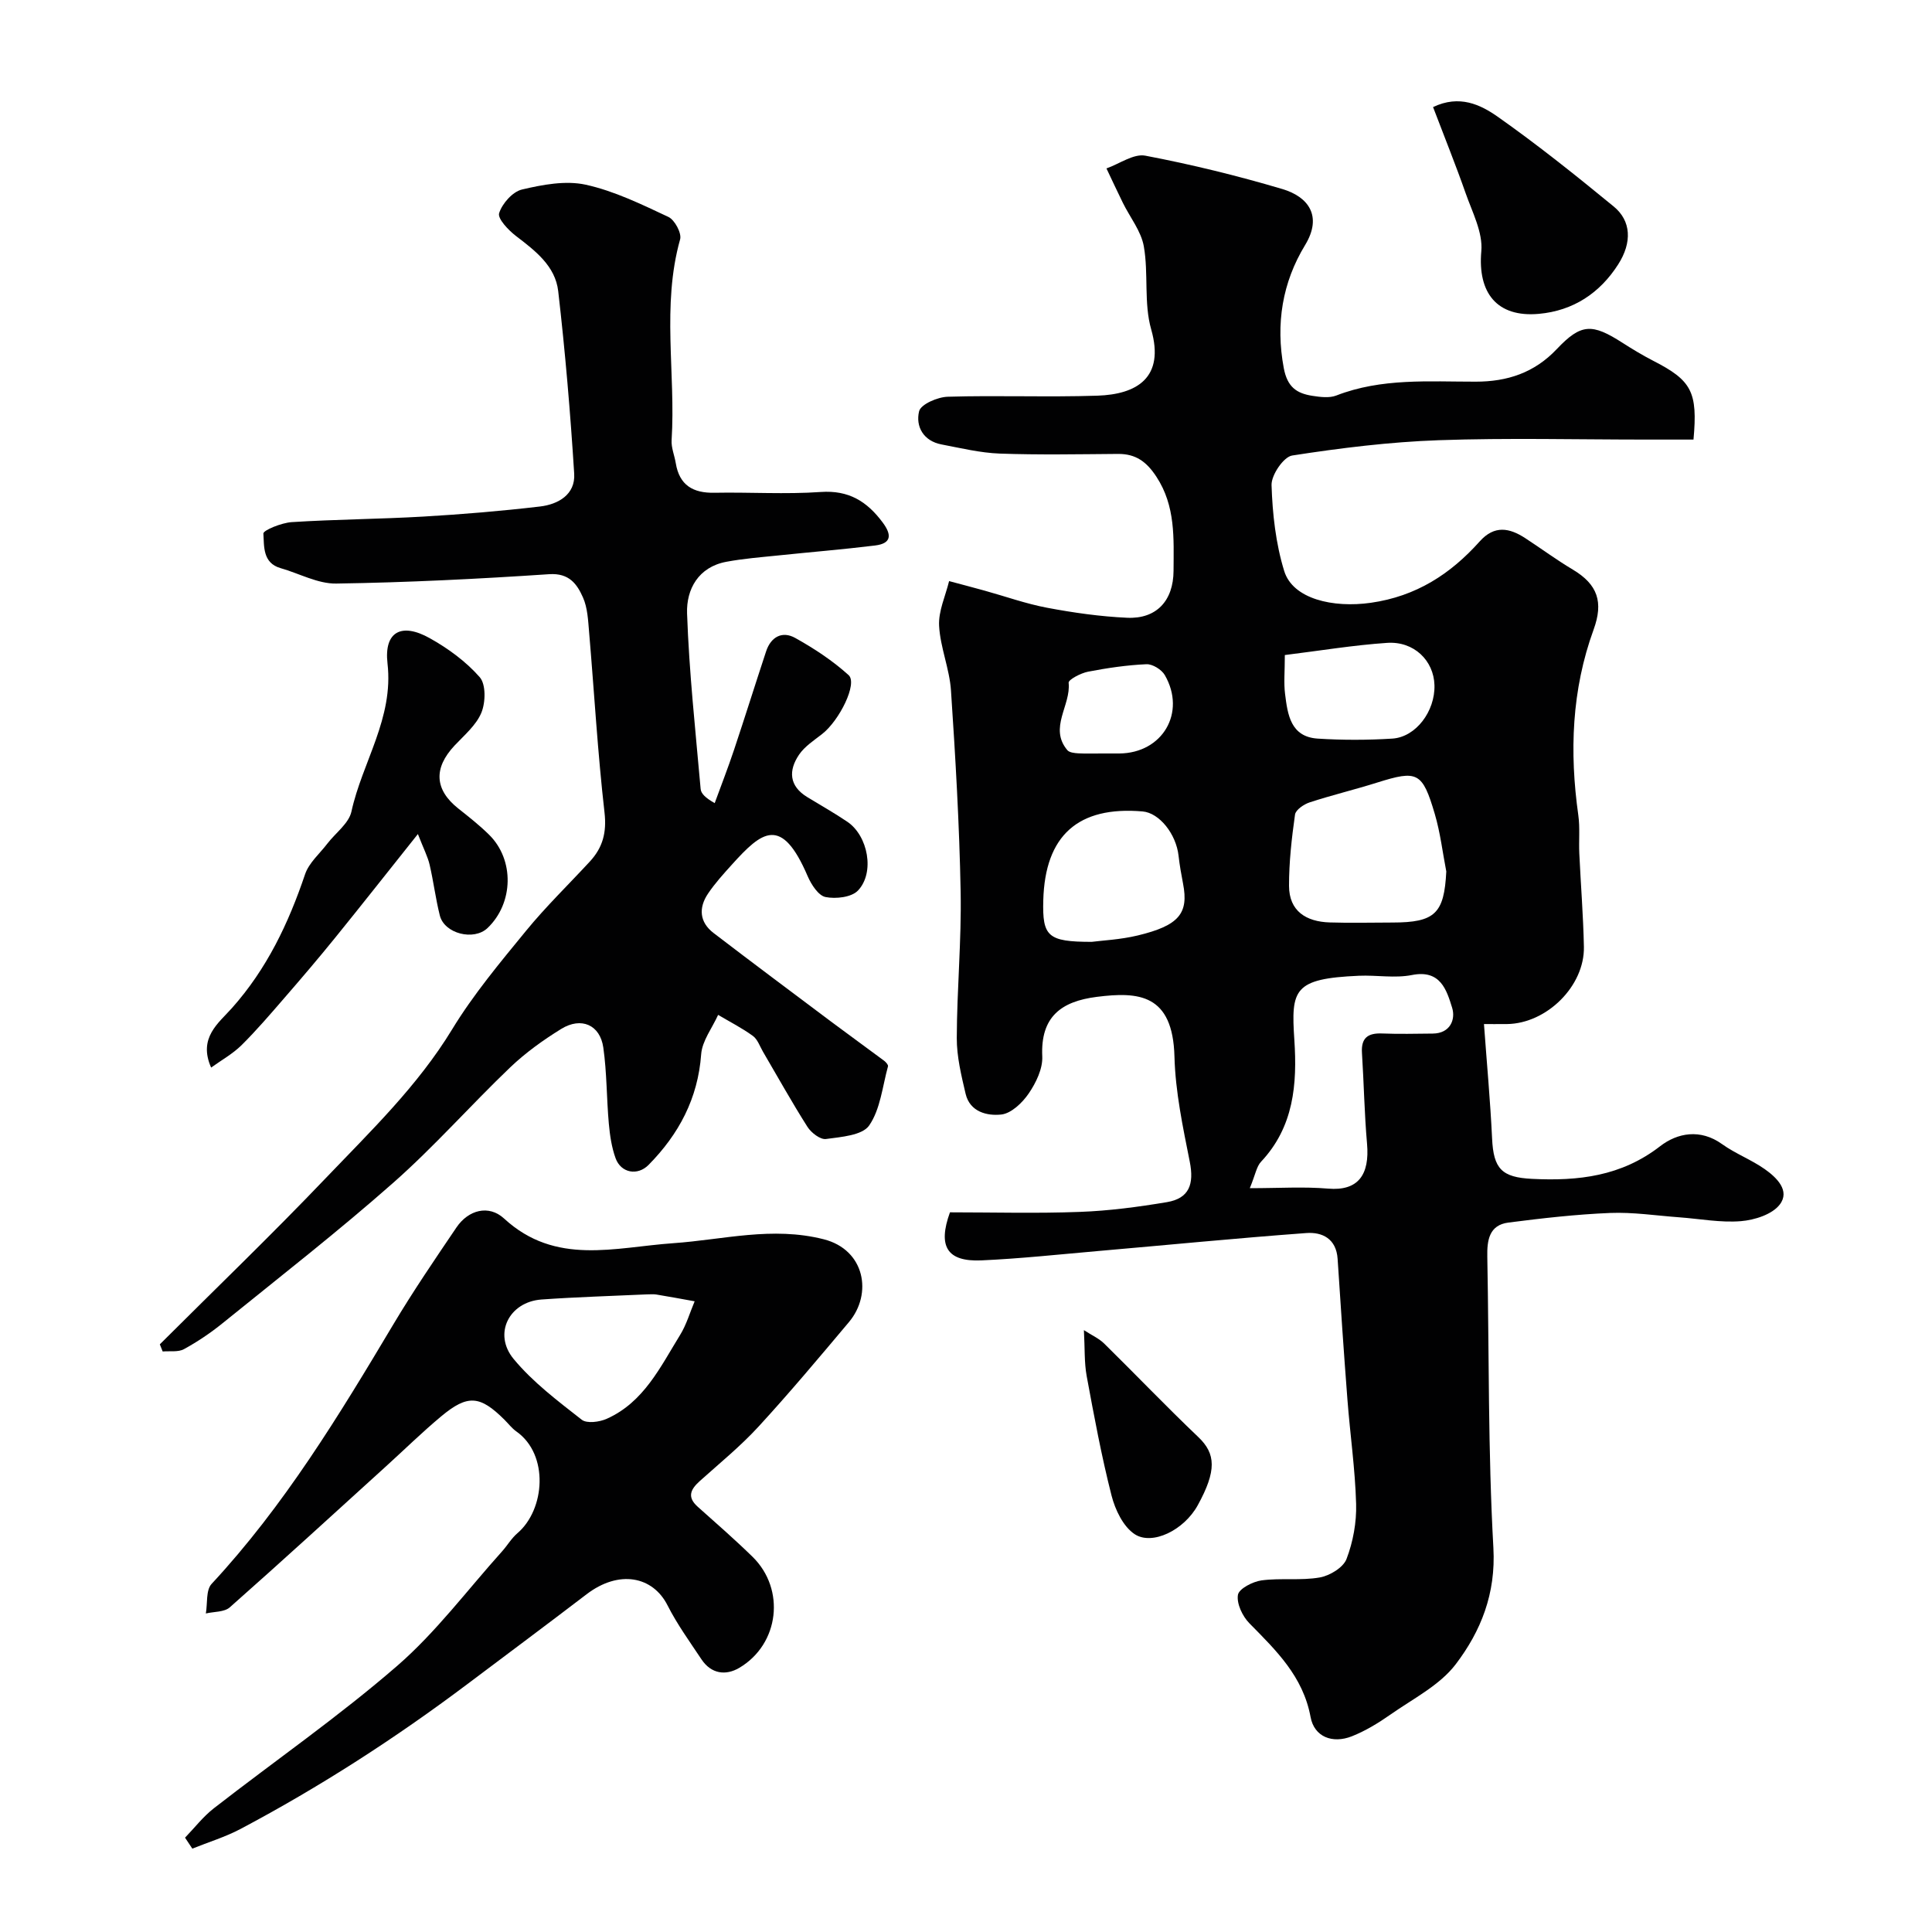 <svg enable-background="new 0 0 400 400" viewBox="0 0 400 400" xmlns="http://www.w3.org/2000/svg"><g fill="#010102"><path d="m196.68 251c8.9 0 17.89.25 26.87-.09 6.04-.22 12.08-1.02 18.05-2.02 4.62-.78 5.65-3.72 4.73-8.36-1.43-7.19-2.98-14.48-3.17-21.76-.34-13.01-7.45-13.47-16.08-12.38-7.36.93-11.67 4.11-11.29 12.33.12 2.53-1.29 5.45-2.79 7.65-1.31 1.93-3.62 4.15-5.69 4.38-2.89.32-6.5-.51-7.39-4.29-.89-3.79-1.84-7.69-1.83-11.54.03-10.1.99-20.21.8-30.3-.26-13.9-1.07-27.79-2-41.66-.3-4.5-2.22-8.91-2.46-13.4-.16-3.04 1.32-6.16 2.07-9.25 2.42.65 4.85 1.28 7.26 1.95 4.35 1.2 8.63 2.74 13.04 3.57 5.46 1.03 11.02 1.82 16.56 2.07 6.08.28 9.58-3.53 9.61-9.72.03-6.69.45-13.38-3.55-19.48-2.03-3.1-4.27-4.75-7.94-4.72-8.16.06-16.34.22-24.49-.07-4.03-.15-8.05-1.13-12.04-1.89-3.79-.71-5.42-3.75-4.66-6.87.35-1.45 3.83-2.95 5.93-3.01 10.32-.31 20.67.12 30.99-.22 8.09-.27 14.01-3.66 11.13-13.73-1.55-5.42-.53-11.52-1.52-17.16-.55-3.17-2.86-6.02-4.34-9.03-1.16-2.36-2.27-4.75-3.4-7.13 2.7-.95 5.62-3.1 8.05-2.64 9.55 1.82 19.04 4.14 28.37 6.91 5.35 1.59 8.37 5.57 4.7 11.61-4.68 7.69-6.13 16.26-4.41 25.45.74 3.95 2.67 5.24 5.91 5.75 1.63.25 3.51.5 4.96-.06 9.38-3.65 19.16-2.86 28.87-2.87 6.51 0 12.13-1.82 16.78-6.74 5.06-5.35 7.32-5.34 13.62-1.3 2.06 1.32 4.17 2.59 6.34 3.71 7.97 4.08 9.25 6.42 8.35 16.32-3.2 0-6.48 0-9.76 0-14.33 0-28.68-.37-42.99.13-10.15.36-20.3 1.61-30.34 3.17-1.78.28-4.33 4.04-4.27 6.12.19 5.97.87 12.11 2.62 17.79 1.79 5.8 10.11 7.69 17.94 6.58 9.39-1.34 16.49-5.95 22.54-12.71 3.05-3.41 6.16-2.81 9.46-.65 3.28 2.14 6.44 4.48 9.8 6.48 5.2 3.1 6.38 6.76 4.32 12.43-4.55 12.49-5.01 25.35-3.17 38.41.37 2.62.08 5.32.21 7.97.3 6.43.82 12.86.95 19.3.16 8.13-7.71 15.89-15.93 15.99-1.82.02-3.65 0-4.76 0 .58 8.03 1.31 15.84 1.68 23.68.29 6.31 2.02 8.06 8.26 8.37 9.58.48 18.49-.53 26.52-6.75 3.57-2.77 8.33-3.68 12.84-.44 2.76 1.98 6.06 3.22 8.84 5.18 2.46 1.73 5.3 4.48 3.09 7.34-1.58 2.05-5.22 3.2-8.05 3.43-4.2.34-8.5-.49-12.76-.8-4.77-.35-9.55-1.09-14.3-.9-7.04.29-14.07 1.09-21.06 1.99-3.99.51-4.44 3.67-4.37 7.07.38 20.1.14 40.23 1.26 60.28.53 9.49-2.59 17.25-7.8 24.1-3.33 4.37-8.84 7.13-13.51 10.41-2.5 1.75-5.17 3.38-7.99 4.5-4.01 1.58-7.79.14-8.55-3.99-1.56-8.43-7.13-13.78-12.68-19.42-1.42-1.45-2.66-4.06-2.36-5.87.21-1.28 3.07-2.75 4.9-3 3.97-.53 8.1.08 12.02-.6 2.08-.36 4.88-2.05 5.56-3.82 1.36-3.56 2.1-7.6 1.99-11.42-.2-7.21-1.25-14.4-1.8-21.61-.75-9.69-1.4-19.4-2.03-29.1-.27-4.19-3.18-5.61-6.5-5.36-14.41 1.06-28.79 2.48-43.18 3.73-8.03.7-16.06 1.57-24.1 1.93-7.06.3-9.05-2.87-6.48-9.95zm62.08-5c6.07 0 11.17-.34 16.21.09 6.22.53 8.63-2.85 8.06-9.31-.55-6.24-.65-12.52-1.05-18.78-.2-3.09 1.2-4.15 4.16-4.03 3.49.14 7 .05 10.49.02 3.65-.03 4.76-2.95 4.02-5.34-1.14-3.68-2.42-7.96-8.33-6.78-3.53.7-7.31-.01-10.97.15-13.53.59-14.07 2.83-13.37 13.26.61 9.17-.1 18.02-6.89 25.24-.94.99-1.16 2.64-2.33 5.48zm40.68-65.57c-.77-3.97-1.24-8.03-2.38-11.9-2.57-8.72-3.61-9.12-11.92-6.51-4.63 1.46-9.36 2.59-13.98 4.1-1.2.39-2.9 1.54-3.04 2.53-.69 4.88-1.25 9.83-1.24 14.75.01 5.25 3.55 7.42 8.4 7.58 4.33.14 8.68.02 13.02.02 8.81-.01 10.7-1.86 11.14-10.57zm-73.41 14.57c2.08-.28 5.89-.45 9.52-1.32 8.56-2.06 10.58-4.58 9.39-10.72-.37-1.91-.71-3.83-.93-5.77-.5-4.54-3.99-8.89-7.44-9.19-13.36-1.15-20.21 4.98-20.57 18.4-.2 7.47.9 8.6 10.03 8.6zm39.98-59.38c0 3.43-.24 5.77.05 8.06.53 4.26 1.14 8.87 6.75 9.24 5.13.33 10.32.32 15.45 0 4.89-.31 8.88-5.67 8.73-11.06-.14-5.09-4.24-9.14-9.81-8.76-6.97.47-13.89 1.62-21.17 2.52zm-37.78 20.38c1.17 0 2.33.01 3.5 0 8.95-.06 13.91-8.46 9.43-16.23-.66-1.14-2.54-2.31-3.81-2.25-4.05.18-8.11.78-12.1 1.55-1.49.29-4.07 1.65-4 2.29.5 4.7-4.15 9.33-.27 13.95.42.5 1.48.61 2.26.66 1.65.09 3.32.02 4.99.03z"/><path d="m33.09 278.33c11.47-11.45 23.16-22.69 34.35-34.41 9.3-9.73 19.03-19.08 26.16-30.79 4.4-7.23 9.91-13.82 15.29-20.39 4.12-5.04 8.83-9.6 13.25-14.39 2.64-2.87 3.49-5.97 3.02-10.11-1.42-12.41-2.13-24.89-3.19-37.34-.21-2.43-.31-5.04-1.27-7.2-1.23-2.77-2.85-5.09-6.99-4.82-14.68.98-29.39 1.72-44.1 1.94-3.82.06-7.67-2.1-11.51-3.19-3.75-1.07-3.4-4.55-3.57-7.16-.04-.69 3.76-2.23 5.86-2.37 9.08-.58 18.2-.62 27.29-1.15 8.04-.47 16.08-1.14 24.09-2.08 3.8-.44 7.38-2.48 7.11-6.8-.79-12.62-1.86-25.23-3.31-37.8-.6-5.19-4.74-8.35-8.73-11.4-1.57-1.2-3.85-3.6-3.5-4.73.62-1.99 2.78-4.44 4.72-4.9 4.28-1.01 9.04-1.91 13.2-1 5.92 1.3 11.57 4.07 17.12 6.67 1.31.61 2.79 3.37 2.43 4.65-3.86 13.75-.89 27.74-1.76 41.57-.1 1.56.6 3.16.86 4.76.75 4.58 3.58 6.22 8.02 6.13 7.33-.14 14.69.35 21.99-.16 5.8-.41 9.58 1.95 12.82 6.3 1.93 2.59 1.85 4.36-1.57 4.78-6.67.82-13.37 1.36-20.05 2.06-3.58.37-7.2.65-10.73 1.31-5.82 1.08-8.31 5.72-8.14 10.69.42 12.13 1.74 24.23 2.81 36.34.08.95.97 1.84 2.91 2.94 1.34-3.68 2.77-7.33 4.01-11.05 2.26-6.77 4.39-13.58 6.63-20.36 1-3.04 3.36-4.29 6.05-2.78 3.91 2.18 7.74 4.7 11.04 7.69 1.9 1.72-1.91 9.41-5.5 12.2-1.68 1.31-3.59 2.55-4.76 4.26-2.21 3.26-2.1 6.47 1.68 8.78 2.78 1.7 5.63 3.3 8.33 5.13 4.28 2.91 5.71 10.53 2.18 14.23-1.33 1.4-4.59 1.77-6.72 1.34-1.47-.3-2.94-2.58-3.68-4.29-5.44-12.71-9.51-9.26-15.63-2.5-1.76 1.95-3.55 3.91-5.01 6.08-1.98 2.94-1.79 5.92 1.16 8.17 8.04 6.15 16.16 12.22 24.26 18.29 3.66 2.74 7.37 5.41 11.03 8.14.37.28.89.86.81 1.16-1.15 4.17-1.57 8.88-3.9 12.25-1.43 2.06-5.8 2.37-8.94 2.8-1.17.16-3.05-1.29-3.83-2.51-3.23-5.08-6.16-10.36-9.21-15.56-.66-1.13-1.12-2.57-2.1-3.28-2.26-1.64-4.78-2.92-7.19-4.35-1.22 2.71-3.3 5.36-3.51 8.15-.67 9.16-4.62 16.55-10.89 22.91-2.28 2.31-5.72 1.68-6.83-1.38-.82-2.26-1.18-4.75-1.4-7.17-.47-5.24-.4-10.55-1.14-15.74-.67-4.71-4.57-6.42-8.72-3.86-3.74 2.31-7.39 4.93-10.56 7.96-8.19 7.83-15.71 16.39-24.19 23.87-11.44 10.1-23.49 19.49-35.35 29.09-2.49 2.02-5.2 3.84-8.01 5.38-1.19.65-2.91.35-4.4.48-.19-.49-.39-.99-.59-1.48z"/><path d="m38.31 380.47c1.97-2.04 3.74-4.35 5.96-6.08 12.65-9.84 25.87-19.01 37.96-29.49 8.05-6.98 14.55-15.74 21.73-23.72 1.09-1.22 1.94-2.7 3.17-3.75 5.72-4.89 6.58-16.27-.22-21.06-.94-.66-1.66-1.63-2.49-2.45-5.05-5.02-7.6-5.25-13.09-.67-3.93 3.28-7.59 6.87-11.39 10.32-10.76 9.77-21.48 19.59-32.36 29.21-1.14 1.01-3.29.88-4.96 1.27.36-2.07-.01-4.83 1.19-6.12 15.03-16.18 26.39-34.89 37.62-53.72 4.09-6.86 8.6-13.47 13.08-20.09 2.43-3.59 6.65-4.78 9.85-1.84 10.67 9.83 22.94 5.95 35.04 5.11 10.33-.72 20.45-3.53 31.15-.81 8.53 2.17 10.14 11.28 5.22 17.14-6.14 7.3-12.28 14.63-18.73 21.65-3.72 4.05-8.03 7.56-12.14 11.25-1.9 1.71-2.73 3.3-.44 5.34 3.82 3.41 7.69 6.78 11.35 10.36 6.86 6.72 5.55 18.09-2.75 22.99-2.81 1.66-5.82 1.25-7.82-1.75-2.44-3.67-5.05-7.27-7.03-11.18-3.05-6.05-10.06-7.43-16.77-2.3-8.18 6.25-16.44 12.4-24.67 18.59-14.88 11.19-30.49 21.26-46.94 29.98-3.17 1.68-6.67 2.74-10.01 4.09-.52-.76-1.01-1.52-1.51-2.27zm95.55-112.48c-7.25.34-14.52.54-21.76 1.06-6.69.49-10.07 7.11-5.75 12.32 3.97 4.8 9.13 8.68 14.08 12.56 1.06.84 3.69.49 5.2-.19 7.66-3.42 11.09-10.73 15.17-17.34 1.32-2.13 2.03-4.64 3.02-6.98-2.65-.48-5.3-.97-7.97-1.41-.64-.1-1.32-.01-1.99-.02z"/><path d="m43.71 221.03c-2.74-6.19 1.58-9.24 4.31-12.32 7.24-8.13 11.71-17.55 15.14-27.7.8-2.38 3.04-4.28 4.64-6.38 1.69-2.2 4.42-4.15 4.96-6.6 2.24-10.25 8.77-19.3 7.47-30.66-.76-6.62 2.91-8.5 8.71-5.26 3.81 2.12 7.53 4.84 10.38 8.09 1.31 1.49 1.22 5.21.35 7.34-1.07 2.6-3.54 4.67-5.56 6.82-4.39 4.68-4.14 9.14.78 13.04 2.19 1.73 4.39 3.47 6.37 5.42 5.28 5.2 5.07 14.18-.32 19.32-2.83 2.7-8.93 1.18-9.88-2.6-.87-3.46-1.3-7.02-2.11-10.5-.39-1.68-1.22-3.25-2.43-6.36-6.19 7.77-11.59 14.63-17.09 21.42-3.41 4.21-6.92 8.33-10.47 12.42-2.91 3.36-5.81 6.76-8.97 9.89-1.83 1.8-4.16 3.09-6.28 4.62z"/><path d="m296.7 22.17c5.46-2.62 9.83-.5 13.39 2 8.27 5.82 16.19 12.17 24.02 18.59 3.6 2.96 3.85 7.41.9 12.01-3.8 5.93-9.3 9.57-16.41 10.21-8.68.78-12.68-4.35-11.91-12.97.35-3.89-1.88-8.1-3.26-12.05-2.04-5.82-4.35-11.53-6.73-17.79z"/><path d="m224.41 275.39c1.7 1.1 3.14 1.74 4.19 2.77 6.53 6.42 12.86 13.05 19.5 19.37 3.63 3.45 3.81 6.96-.11 14.1-2.86 5.21-9.44 8.38-13.06 6.01-2.37-1.55-4.05-5.06-4.8-8.01-2.08-8.16-3.62-16.47-5.15-24.76-.51-2.8-.36-5.73-.57-9.48z"/></g></svg>